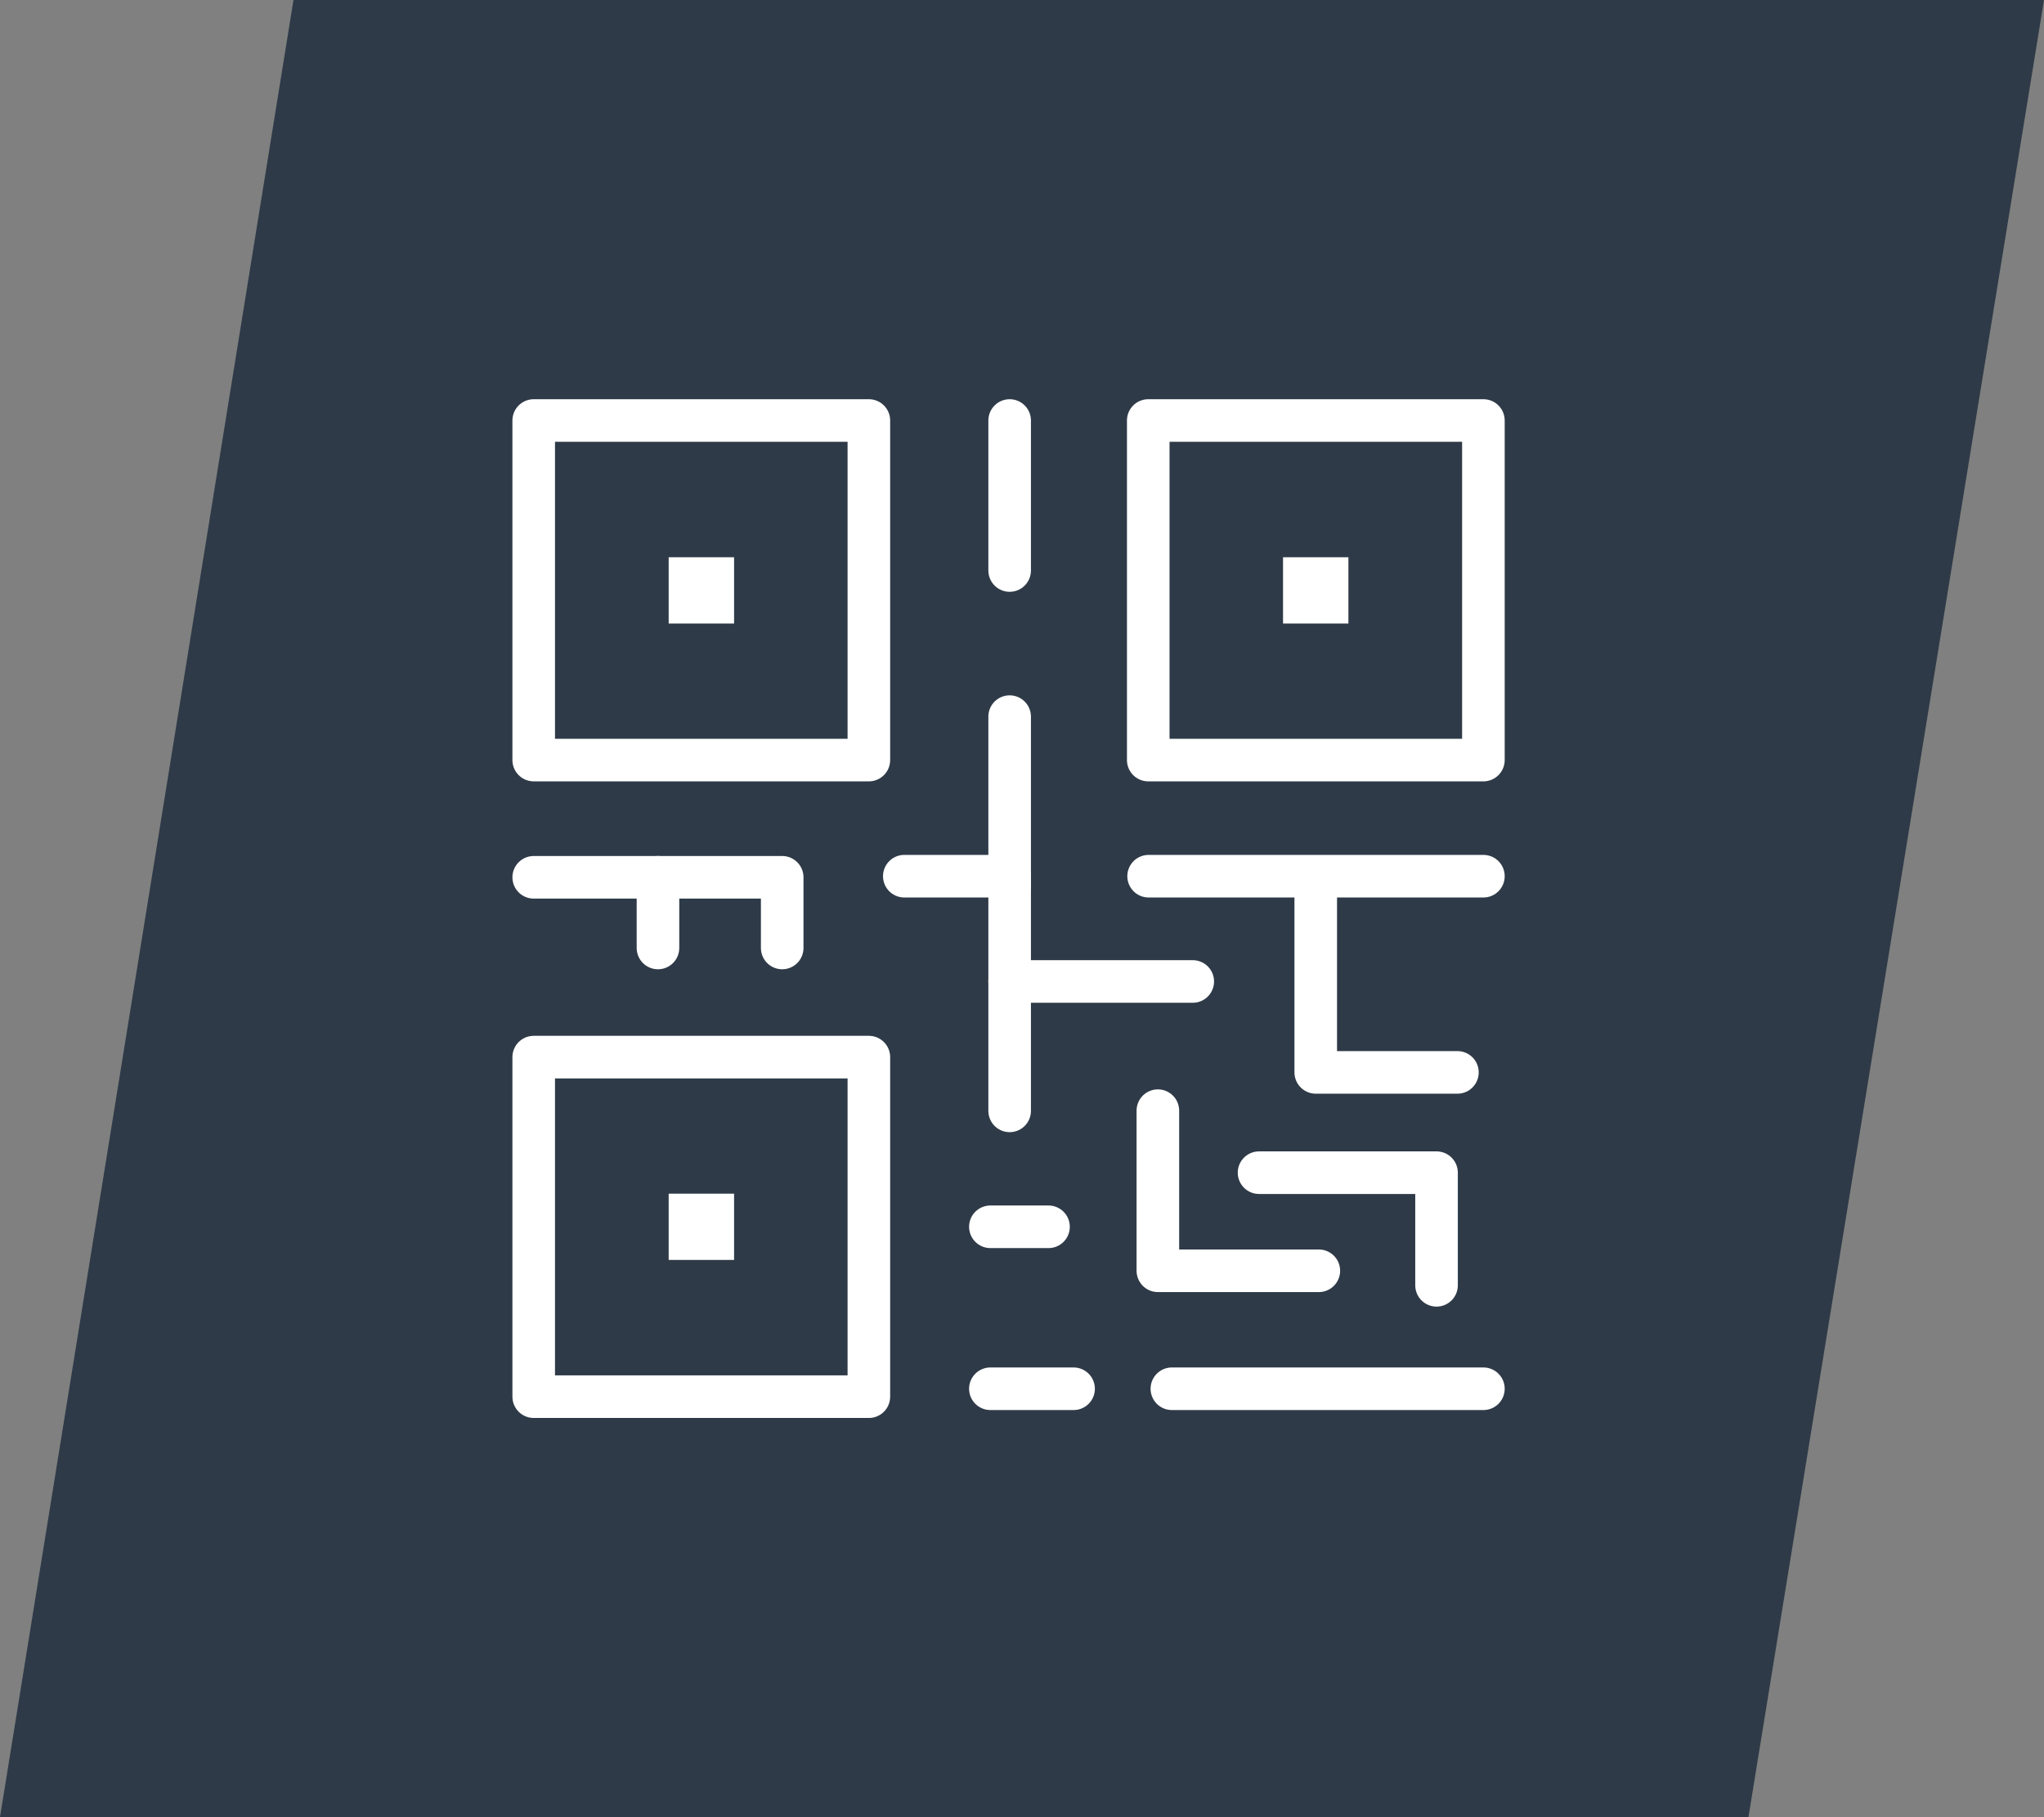 <svg width="72" height="64" viewBox="0 0 72 64" fill="none" xmlns="http://www.w3.org/2000/svg">
<rect x="0" y="0" width="72" height="64" fill="#808080" stroke="none"/>
<path d="M10.338 1.40309e-07L72 0L61.589 64H0L10.338 1.40309e-07Z" fill="#2E3A47"/>
<g clip-path="url(#clip0_783_7725)">
<path d="M30.606 14.81H18.8V26.769H30.606V14.81Z" stroke="white" stroke-width="1.5" stroke-linecap="round" stroke-linejoin="round"/>
<path d="M30.606 37.231H18.8V49.19H30.606V37.231Z" stroke="white" stroke-width="1.5" stroke-linecap="round" stroke-linejoin="round"/>
<path d="M52.253 14.81H40.447V26.769H52.253V14.81Z" stroke="white" stroke-width="1.5" stroke-linecap="round" stroke-linejoin="round"/>
<path d="M25.858 19.626H23.554V21.96H25.858V19.626Z" fill="white"/>
<path d="M25.858 42.04H23.554V44.374H25.858V42.04Z" fill="white"/>
<path d="M47.498 19.626H45.195V21.96H47.498V19.626Z" fill="white"/>
<path d="M46.456 44.756H40.786V39.117" stroke="white" stroke-width="1.5" stroke-linecap="round" stroke-linejoin="round"/>
<path d="M51.338 37.769H46.347V31.371" stroke="white" stroke-width="1.5" stroke-linecap="round" stroke-linejoin="round"/>
<path d="M44.35 41.301H50.602V45.268" stroke="white" stroke-width="1.5" stroke-linecap="round" stroke-linejoin="round"/>
<path d="M31.854 30.859H35.565V39.124" stroke="white" stroke-width="1.5" stroke-linecap="round" stroke-linejoin="round"/>
<path d="M18.8 30.898H27.553V33.387" stroke="white" stroke-width="1.5" stroke-linecap="round" stroke-linejoin="round"/>
<path d="M23.177 30.898V33.387" stroke="white" stroke-width="1.5" stroke-linecap="round" stroke-linejoin="round"/>
<path d="M34.886 43.207H36.934" stroke="white" stroke-width="1.5" stroke-linecap="round" stroke-linejoin="round"/>
<path d="M34.886 48.911H37.817" stroke="white" stroke-width="1.5" stroke-linecap="round" stroke-linejoin="round"/>
<path d="M41.279 48.911H52.253" stroke="white" stroke-width="1.5" stroke-linecap="round" stroke-linejoin="round"/>
<path d="M35.565 25.239V31.203" stroke="white" stroke-width="1.5" stroke-linecap="round" stroke-linejoin="round"/>
<path d="M35.565 14.81V20.093" stroke="white" stroke-width="1.5" stroke-linecap="round" stroke-linejoin="round"/>
<path d="M40.46 30.859H52.253" stroke="white" stroke-width="1.5" stroke-linecap="round" stroke-linejoin="round"/>
<path d="M35.565 34.567H42.015" stroke="white" stroke-width="1.5" stroke-linecap="round" stroke-linejoin="round"/>
</g>
<defs>
<clipPath id="clip0_783_7725">
<rect width="35.053" height="36" fill="white" transform="translate(18 14)"/>
</clipPath>
</defs>
</svg>

